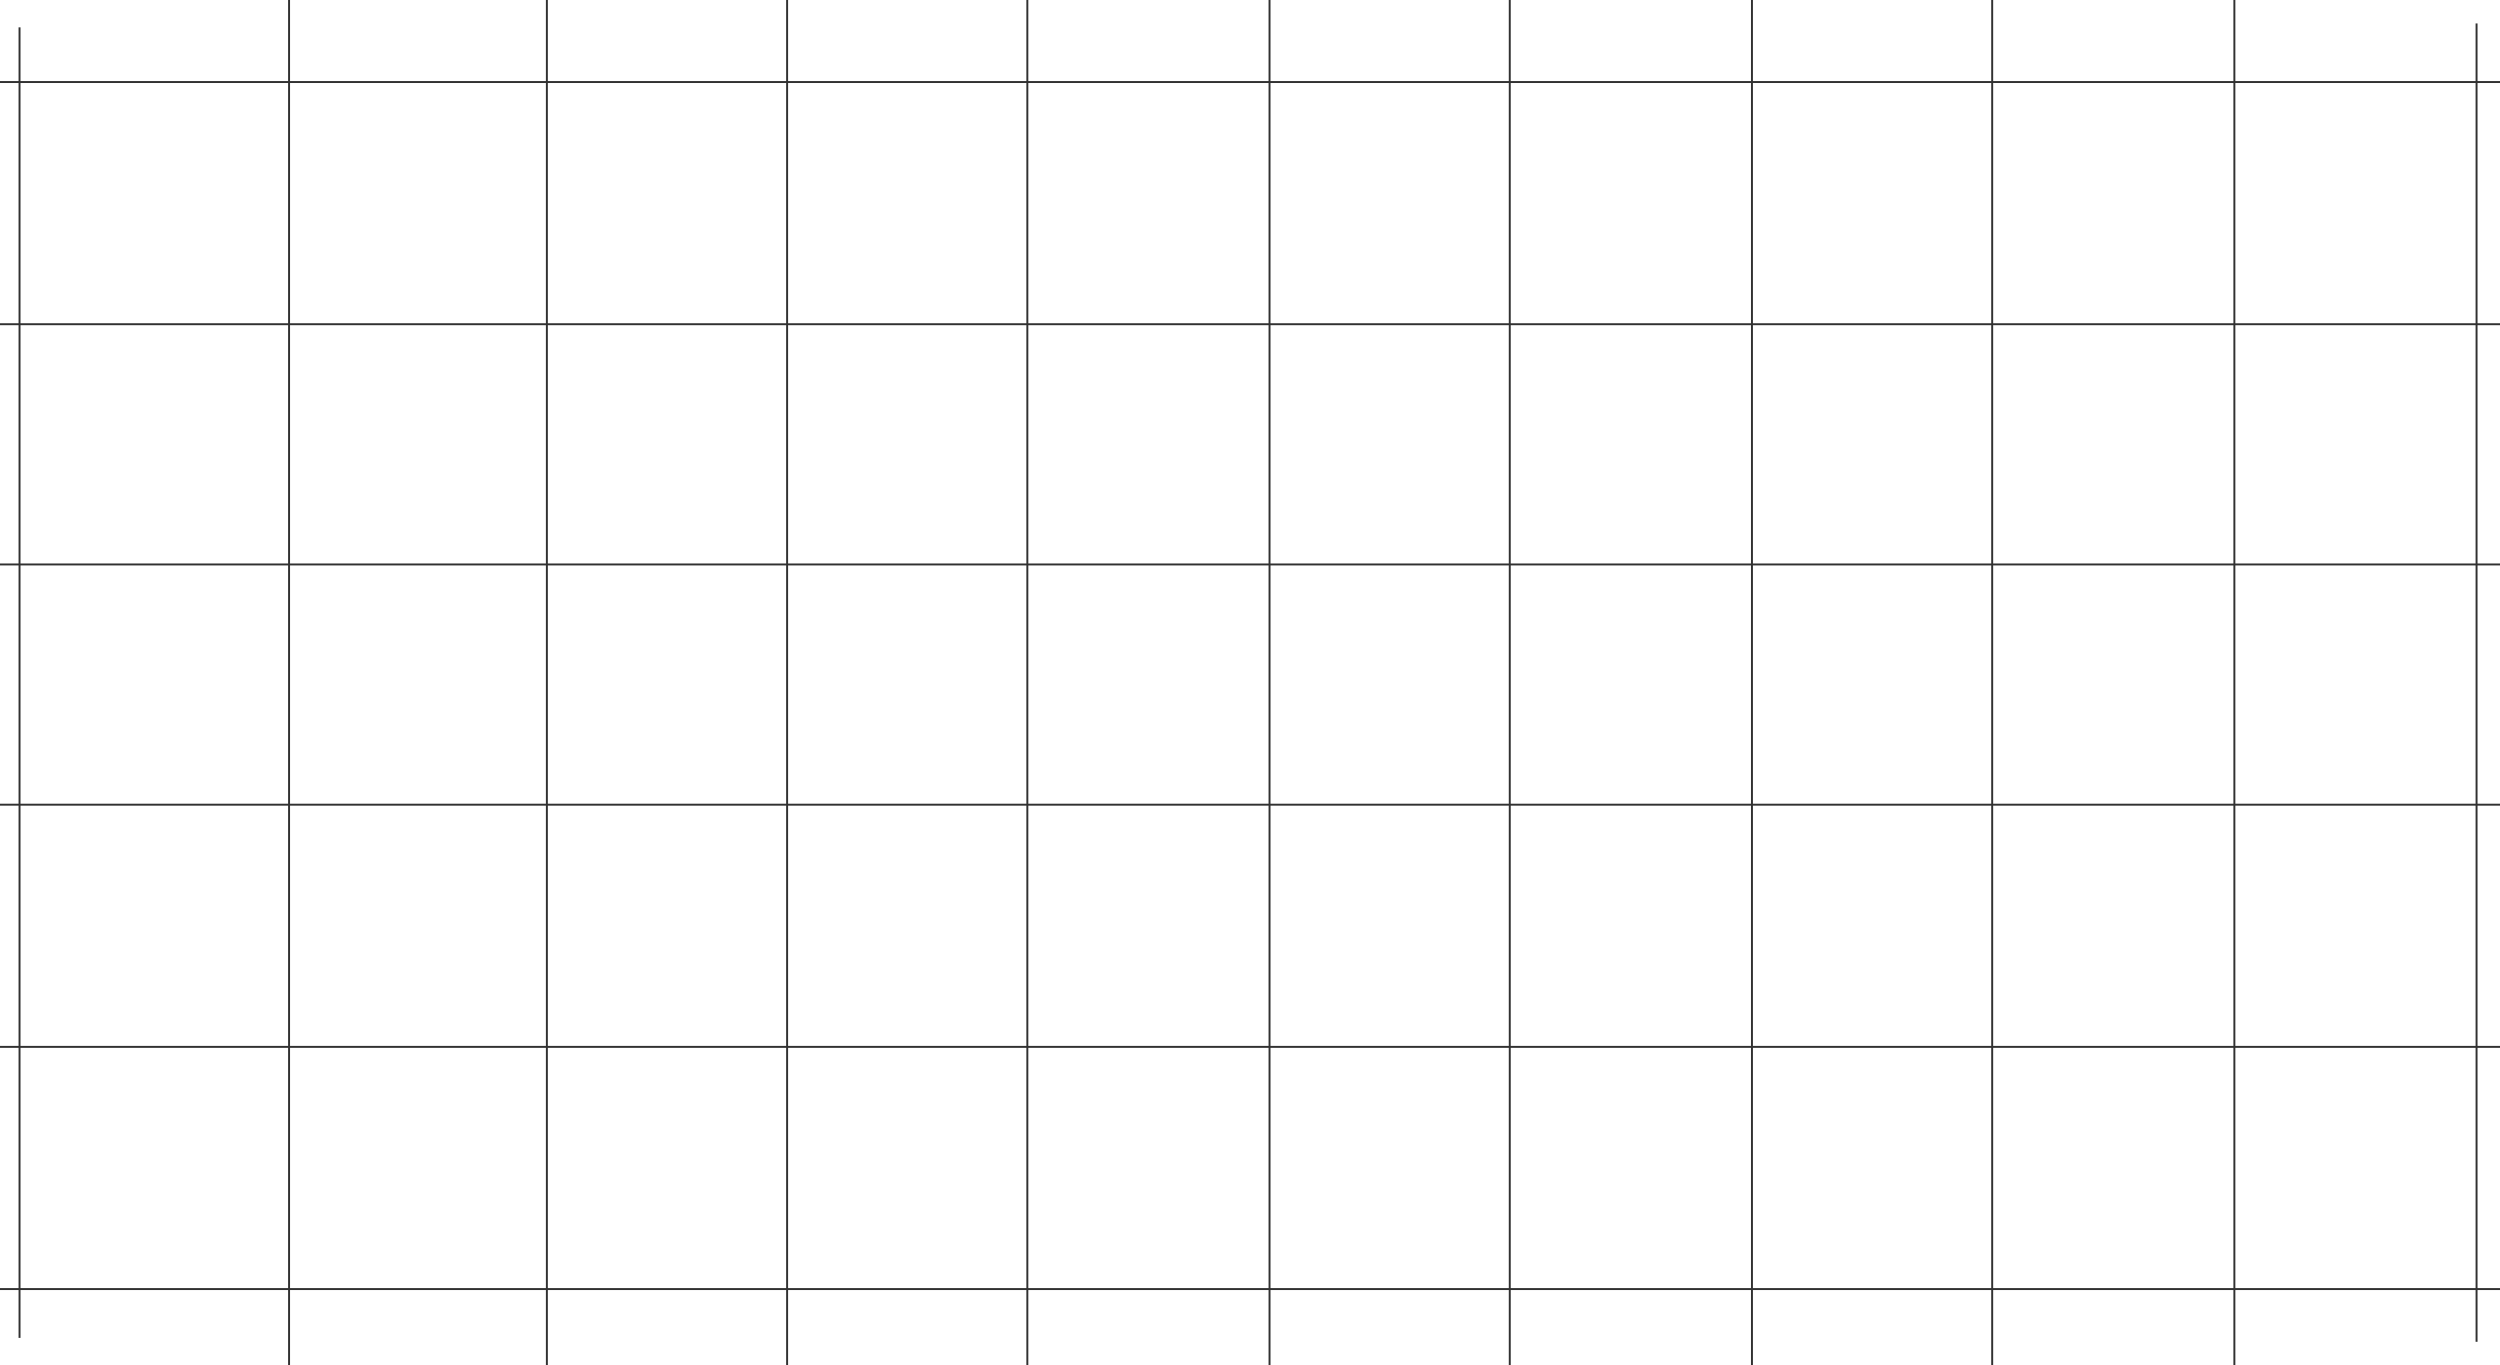 <?xml version="1.0" encoding="UTF-8"?> <svg xmlns="http://www.w3.org/2000/svg" width="1280" height="699" viewBox="0 0 1280 699" fill="none"><path d="M526 0V692.615V699" stroke="#313131"></path><path d="M403 0V692.615V699" stroke="#313131"></path><path d="M650 0V692.615V699" stroke="#313131"></path><path d="M773 0V692.615V699" stroke="#313131"></path><path d="M1020 0V692.615V699" stroke="#313131"></path><path d="M897 0V692.615V699" stroke="#313131"></path><path d="M1144 0V692.615V699" stroke="#313131"></path><path d="M1268 12L1268 680.834L1268 687" stroke="#313131"></path><path d="M280 0V692.615V699" stroke="#313131"></path><path d="M148 0V692.615V699" stroke="#313131"></path><path d="M10 14L10 678.871L10 685" stroke="#313131"></path><path d="M1280 289L11.692 289L-1.18285e-05 289" stroke="#313131"></path><path d="M1280 166L11.692 166L-1.18285e-05 166" stroke="#313131"></path><path d="M1280 42L11.692 42H-1.18285e-05" stroke="#313131"></path><path d="M1280 412L11.692 412L-1.18285e-05 412" stroke="#313131"></path><path d="M1280 536L11.692 536H-1.18285e-05" stroke="#313131"></path><path d="M1280 660L11.692 660H-1.18285e-05" stroke="#313131"></path></svg> 